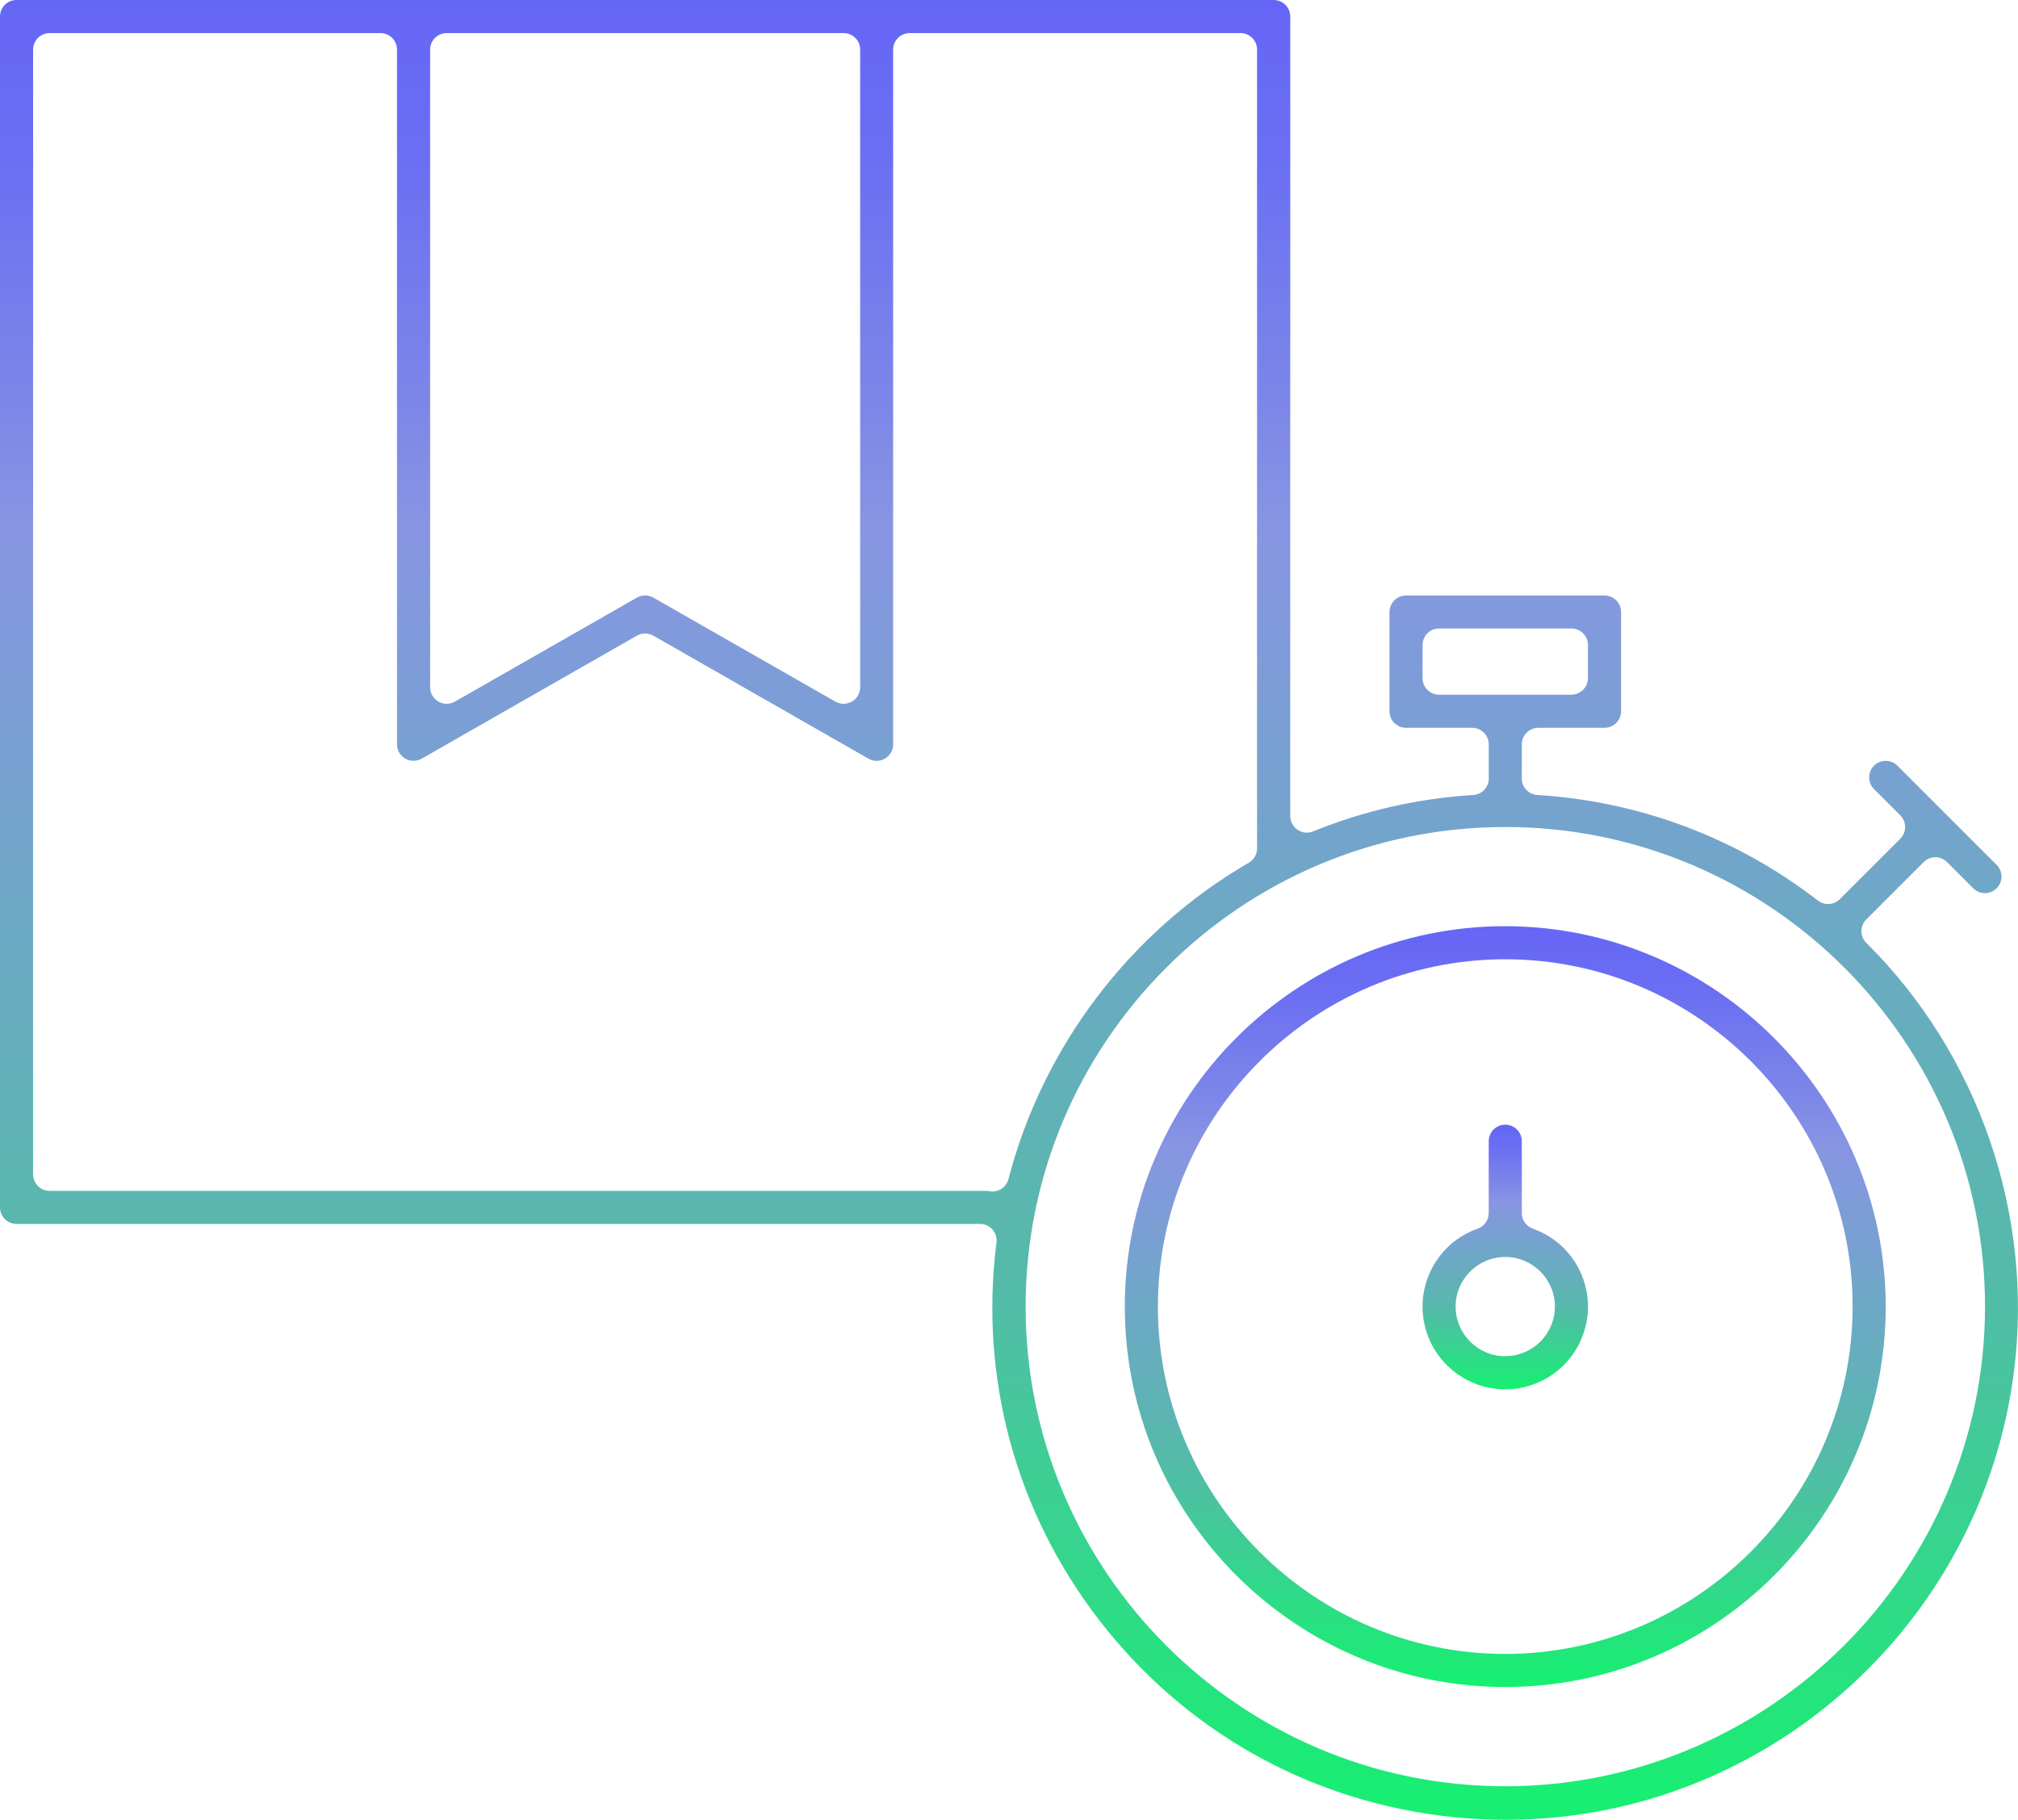 <?xml version="1.0" encoding="UTF-8"?> <svg xmlns="http://www.w3.org/2000/svg" xmlns:xlink="http://www.w3.org/1999/xlink" id="Warstwa_2" data-name="Warstwa 2" viewBox="0 0 541.56 488.43"><defs><style> .cls-1 { fill: url(#Gradient_bez_nazwy_24-3); } .cls-2 { fill: url(#Gradient_bez_nazwy_24); } .cls-3 { fill: url(#Gradient_bez_nazwy_24-2); } </style><linearGradient id="Gradient_bez_nazwy_24" data-name="Gradient bez nazwy 24" x1="403.96" y1="301.86" x2="403.96" y2="372.9" gradientUnits="userSpaceOnUse"><stop offset="0" stop-color="#6566f6"></stop><stop offset=".09" stop-color="#6b6ff2"></stop><stop offset=".23" stop-color="#7e88e7"></stop><stop offset=".29" stop-color="#8895e3"></stop><stop offset=".7" stop-color="#55baaa"></stop><stop offset=".99" stop-color="#18ee72"></stop></linearGradient><linearGradient id="Gradient_bez_nazwy_24-2" data-name="Gradient bez nazwy 24" x1="403.96" y1="248.59" x2="403.96" y2="452.79" xlink:href="#Gradient_bez_nazwy_24"></linearGradient><linearGradient id="Gradient_bez_nazwy_24-3" data-name="Gradient bez nazwy 24" x1="270.78" y1="0" x2="270.78" y2="488.43" xlink:href="#Gradient_bez_nazwy_24"></linearGradient></defs><g id="Layer_1" data-name="Layer 1"><g><path class="cls-2" d="M411.36,329.77c-1.77-.63-2.96-2.3-2.96-4.19v-19.28c0-2.45-1.99-4.44-4.44-4.44s-4.44,1.99-4.44,4.44v19.28c0,1.88-1.19,3.56-2.96,4.19-5.59,1.98-10.07,6.01-12.63,11.36-2.55,5.35-2.87,11.38-.9,16.97,3.13,8.85,11.54,14.8,20.93,14.8h0c2.51,0,5-.43,7.4-1.28,5.59-1.98,10.07-6.01,12.63-11.36,2.55-5.35,2.87-11.37,.9-16.96-2.25-6.35-7.18-11.28-13.53-13.53Zm-7.4,34.24c-7.34,0-13.32-5.97-13.32-13.32s5.97-13.32,13.32-13.32,13.32,5.97,13.32,13.32c0,7.33-5.98,13.3-13.32,13.31Z"></path><path class="cls-3" d="M403.96,248.59c-56.3,0-102.1,45.8-102.1,102.1s45.8,102.1,102.1,102.1,102.1-45.8,102.1-102.09c-.06-56.24-45.87-102.04-102.1-102.11Zm0,195.32c-51.4,0-93.22-41.82-93.22-93.22s41.82-93.22,93.22-93.22,93.22,41.82,93.22,93.23c-.06,51.34-41.88,93.16-93.22,93.22Z"></path><path class="cls-1" d="M500.85,253.07c-.84-.83-1.31-1.96-1.31-3.14,0-1.18,.47-2.31,1.3-3.15l15.4-15.4c.83-.83,1.96-1.3,3.14-1.3h0c1.18,0,2.31,.47,3.14,1.3l7.03,7.04c.84,.84,1.96,1.3,3.14,1.3s2.3-.46,3.14-1.3c1.73-1.73,1.73-4.55,0-6.28l-26.63-26.63c-.84-.84-1.96-1.3-3.14-1.3s-2.3,.46-3.14,1.3c-1.73,1.73-1.73,4.55,0,6.28l7.05,7.04c.83,.83,1.3,1.96,1.3,3.14s-.47,2.31-1.3,3.14l-16.24,16.24c-.86,.86-2,1.3-3.14,1.3-.95,0-1.91-.31-2.71-.93-21.79-16.85-47.83-26.65-75.32-28.35-2.34-.14-4.17-2.08-4.17-4.43,0-.12,0-.24,.01-.36v-8.8c0-2.45,1.99-4.44,4.44-4.44h17.76c2.45,0,4.44-1.99,4.44-4.44v-26.63c0-2.45-1.99-4.44-4.44-4.44h-53.27c-2.45,0-4.44,1.99-4.44,4.44v26.63c0,2.45,1.99,4.44,4.44,4.44h17.76c2.45,0,4.44,1.99,4.44,4.44v8.8c0,.12,.01,.24,.01,.37,0,2.35-1.83,4.29-4.17,4.43-14.8,.91-29.27,4.19-43,9.77-.54,.22-1.1,.33-1.67,.33-.87,0-1.74-.26-2.48-.76-1.22-.82-1.96-2.2-1.96-3.68V4.44c0-2.45-1.99-4.44-4.44-4.44H4.44C1.99,0,0,1.99,0,4.44V324.06c0,2.45,1.99,4.44,4.44,4.44H263.02c1.27,0,2.49,.55,3.33,1.5,.84,.96,1.23,2.23,1.07,3.49-4.62,36.47,5.24,72.55,27.76,101.61,22.52,29.05,55.01,47.6,91.47,52.22,5.8,.73,11.68,1.11,17.48,1.11,69.03,0,127.66-51.74,136.35-120.34,5.34-42.13-9.48-85.13-39.63-115.03Zm-114.65-66.62c-2.45,0-4.44-1.99-4.44-4.44v-8.88c0-2.45,1.99-4.44,4.44-4.44h35.51c2.45,0,4.44,1.99,4.44,4.44v8.88c0,2.45-1.99,4.44-4.44,4.44h-35.51ZM115.42,13.32c0-2.45,1.99-4.44,4.44-4.44h106.54c2.45,0,4.44,1.99,4.44,4.44V184.46c0,1.58-.84,3.05-2.21,3.84-.69,.4-1.46,.6-2.23,.6s-1.52-.2-2.2-.58l-48.86-27.92c-.67-.38-1.44-.58-2.21-.58s-1.54,.2-2.2,.58l-48.86,27.92c-.68,.39-1.44,.58-2.2,.58s-1.54-.2-2.23-.6c-1.37-.79-2.21-2.26-2.21-3.84V13.32Zm150.95,306.48c-.28,0-.57-.03-.86-.08-.31-.06-.63-.09-.93-.09H13.32c-2.45,0-4.44-1.99-4.44-4.44V13.32c0-2.45,1.99-4.44,4.44-4.44H102.1c2.45,0,4.44,1.99,4.44,4.44V199.76c0,1.19,.46,2.3,1.3,3.14,.84,.84,1.95,1.3,3.14,1.3,.77,0,1.53-.2,2.2-.58l57.74-33.01c.68-.39,1.44-.59,2.2-.59s1.52,.2,2.2,.59l57.74,33.01c.68,.39,1.42,.59,2.19,.59,1.59,0,3.07-.86,3.86-2.24,.38-.67,.59-1.43,.58-2.21V13.32c0-2.45,1.99-4.44,4.44-4.44h88.78c2.45,0,4.44,1.99,4.44,4.44V227.71c0,1.58-.84,3.05-2.21,3.84-31.78,18.41-55.29,49.37-64.5,84.92-.52,1.99-2.31,3.33-4.29,3.33Zm137.6,159.63c-70.98,0-128.73-57.75-128.73-128.73s57.75-128.73,128.73-128.73,128.74,57.75,128.74,128.74c-.08,70.9-57.83,128.65-128.74,128.73Z"></path></g></g></svg> 